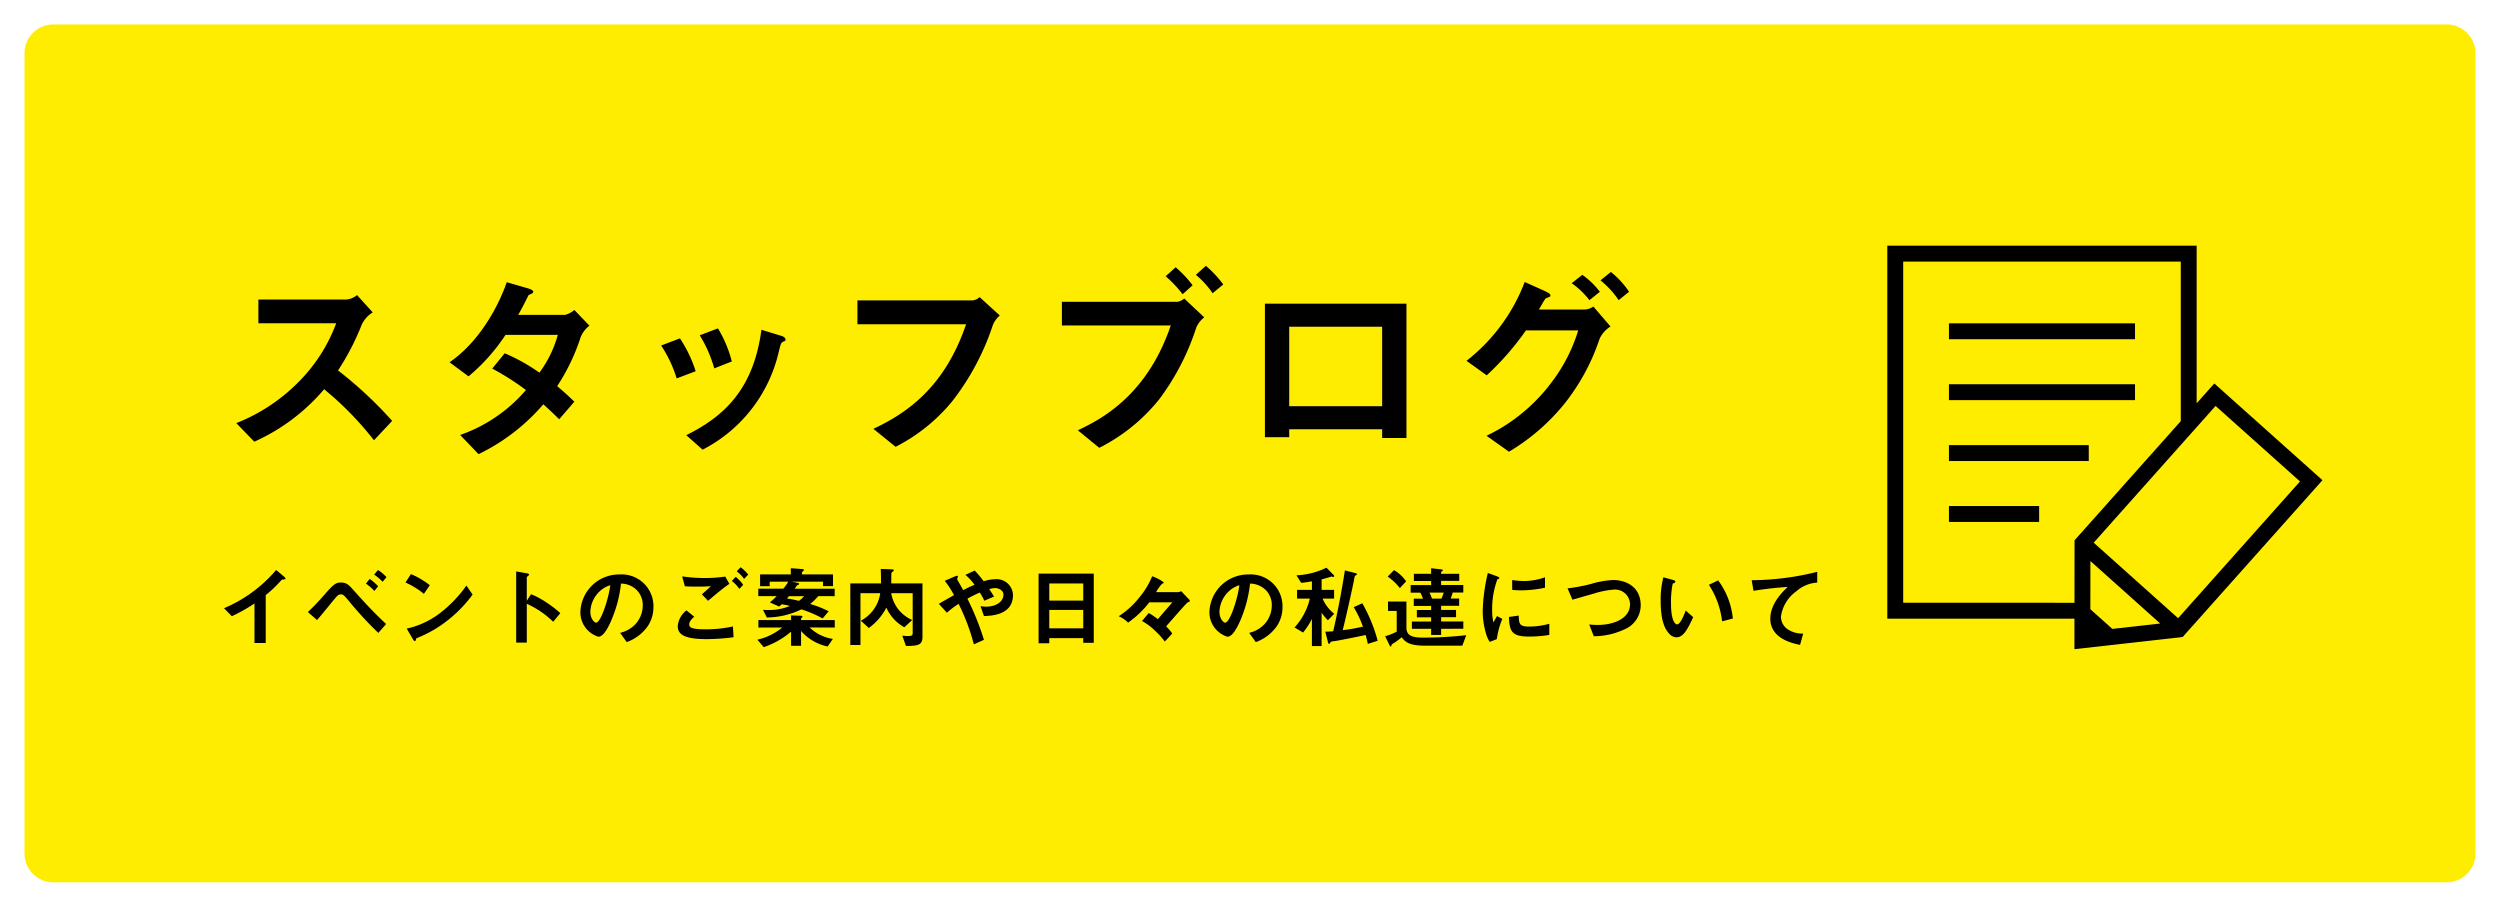 <svg xmlns="http://www.w3.org/2000/svg" xmlns:xlink="http://www.w3.org/1999/xlink" width="306" height="111" viewBox="0 0 306 111">
  <defs>
    <filter id="パス_4319" x="0" y="0" width="306" height="111" filterUnits="userSpaceOnUse">
      <feOffset dx="1" dy="1" input="SourceAlpha"/>
      <feGaussianBlur stdDeviation="1" result="blur"/>
      <feFlood flood-opacity="0.361"/>
      <feComposite operator="in" in2="blur"/>
      <feComposite in="SourceGraphic"/>
    </filter>
  </defs>
  <g id="f_bana01" transform="translate(-13 -6.005)">
    <g transform="matrix(1, 0, 0, 1, 13, 6)" filter="url(#パス_4319)">
      <path id="パス_4319-2" data-name="パス 4319" d="M3.416,0H296.584A3.534,3.534,0,0,1,300,3.642v97.717A3.534,3.534,0,0,1,296.584,105H3.416A3.534,3.534,0,0,1,0,101.358V3.642A3.534,3.534,0,0,1,3.416,0Z" transform="translate(2 2)" fill="#ffed00"/>
    </g>
    <g id="グループ_580" data-name="グループ 580" transform="translate(36.219 35.384)">
      <path id="パス_12660" data-name="パス 12660" d="M22-3a49.968,49.968,0,0,0-6.625-6.175,30.2,30.2,0,0,0,2.9-5.6,3.463,3.463,0,0,1,1.35-1.5L17.7-18.4a2.37,2.37,0,0,1-1.3.55H5.625v2.9H15.15A19.984,19.984,0,0,1,10.9-8.125a22.171,22.171,0,0,1-7.975,5.4L5.125-.45a24.133,24.133,0,0,0,8.55-6.425,39.43,39.43,0,0,1,6.1,6.25ZM46.15-14.65,44.3-16.575a2.926,2.926,0,0,1-1.125.6h-5.75c.5-.85.975-1.825,1.275-2.425.35-.15.575-.25.575-.4,0-.175-.35-.325-.5-.375l-2.75-.8c-1.075,3.125-3.475,7.4-7,9.8L31.35-8.45a23.126,23.126,0,0,0,4.525-5.075h6.4A14.048,14.048,0,0,1,40.025-8.9a22.625,22.625,0,0,0-4.25-2.375L34.25-9.4a31.963,31.963,0,0,1,4.125,2.625,18.707,18.707,0,0,1-8.05,5.5l2.25,2.35a24.526,24.526,0,0,0,7.925-6.1C41.55-4.1,42.025-3.6,42.45-3.2L44.3-5.35c-.875-.85-1.475-1.375-2.1-1.9a24.886,24.886,0,0,0,2.875-6A3.3,3.3,0,0,1,46.15-14.65Zm17.425,4.375a15.011,15.011,0,0,0-1.7-4.05l-2.225.85a15.938,15.938,0,0,1,1.775,4.05ZM70.15-12.95c0-.175-.175-.35-.5-.45l-2.45-.75c-.95,7.075-4.35,10.5-9.2,12.9L60,.525a17.991,17.991,0,0,0,9.325-12c.25-.975.275-1.075.5-1.2C70.1-12.775,70.15-12.8,70.15-12.95Zm-11,3.875A16.032,16.032,0,0,0,57.225-13.1l-2.3.875a15.589,15.589,0,0,1,1.9,4.025ZM96.375-15.9,93.9-18.15a1.425,1.425,0,0,1-.825.4H78.95v2.925h13.3C89.675-7.275,85.225-4.05,80.9-2.025l2.725,2.2A21.759,21.759,0,0,0,90.475-5.3,30.8,30.8,0,0,0,95.5-14.65,3.007,3.007,0,0,1,96.375-15.9Zm27.35-3.8a13.36,13.36,0,0,0-2.125-2.275l-1.225,1.1a10.921,10.921,0,0,1,2.05,2.25Zm-3.75.1a13.953,13.953,0,0,0-2.075-2.2l-1.225,1.1a14.165,14.165,0,0,1,2.075,2.2Zm1.425,3.925-2.45-2.3a1.676,1.676,0,0,1-.825.4h-14.15v2.9H117.3C114.375-6.05,108.7-3.15,105.925-1.85L108.55.3a22.231,22.231,0,0,0,7.325-5.925,29.954,29.954,0,0,0,4.55-8.8A3.207,3.207,0,0,1,121.4-15.675ZM146.15-.9V-17.35H128.825V-1H131.8v-.975h11.375V-.9Zm-2.975-3.9H131.8v-9.725h11.375Zm30.225-14a10.749,10.749,0,0,0-2.225-2.425L169.9-20.2a11.12,11.12,0,0,1,2.225,2.425Zm-3.575,0a9.971,9.971,0,0,0-2.15-2.075l-1.3,1.025a10.122,10.122,0,0,1,2.175,2.075Zm1.3,4.25-2.1-2.45a2.022,2.022,0,0,1-1.075.375h-5.6c.275-.4.575-1.05.85-1.375.425-.15.575-.2.575-.35,0-.225-.45-.425-.65-.525L160.625-20a22.248,22.248,0,0,1-7.125,9.65l2.475,1.775a34.084,34.084,0,0,0,4.8-5.5h6.4a20.231,20.231,0,0,1-3.2,6.275,21.5,21.5,0,0,1-8.025,6.625L158.7.775a25.473,25.473,0,0,0,6.85-5.95,25.864,25.864,0,0,0,4.25-7.9A3.6,3.6,0,0,1,171.125-14.55Z" transform="translate(2.781 25.136)"/>
      <path id="パス_12661" data-name="パス 12661" d="M8.943-7.689c0-.088-.143-.231-.187-.264L7.8-8.745A17.078,17.078,0,0,1,1.419-4.07l.957.979A19.723,19.723,0,0,0,5.148-4.653V.187H6.523V-5.676A14.084,14.084,0,0,0,8.338-7.392c.154-.165.176-.187.341-.2C8.9-7.6,8.943-7.612,8.943-7.689Zm12.364-.187a5.274,5.274,0,0,0-1.045-.869l-.462.561a6.5,6.5,0,0,1,1.034.88ZM20.284-6.754a6.016,6.016,0,0,0-1.034-.9l-.462.572a5.741,5.741,0,0,1,1.034.9Zm.979,4.62c-1.4-1.3-2.706-2.695-3.971-4.125-.572-.638-.858-.957-1.573-.957-.638,0-.913.253-2.046,1.529A26.231,26.231,0,0,1,11.682-3.6l1.122.979c.374-.407,1.9-2.3,2.222-2.673.209-.253.4-.473.682-.473.308,0,.44.154.968.781a43.791,43.791,0,0,0,3.63,3.938Zm5.346-4.752A10.26,10.26,0,0,0,24.3-8.25l-.671,1.034A9.94,9.94,0,0,1,25.883-5.83Zm5.236,1.144-.759-1.1a15.344,15.344,0,0,1-3.223,3.366,10.3,10.3,0,0,1-4.081,1.9l.77,1.32c.077.143.176.209.242.209.088,0,.11-.187.165-.341a14.792,14.792,0,0,0,4.147-2.453A15.465,15.465,0,0,0,31.845-5.742ZM42.581-3.465a13.466,13.466,0,0,0-1.716-1.32,9.823,9.823,0,0,0-1.87-1l-.517.814V-7.865c0-.055.286-.231.286-.3,0-.132-.231-.165-.264-.176l-1.32-.231V.143h1.3V-4.609a11.2,11.2,0,0,1,3.234,2.2Zm11.4-.737a3.887,3.887,0,0,0-4.092-4,4.744,4.744,0,0,0-4.851,4.664,3.13,3.13,0,0,0,2.2,2.959c.572,0,1.078-.924,1.408-1.606a15.618,15.618,0,0,0,1.364-4.9,2.814,2.814,0,0,1,1.87.737,2.593,2.593,0,0,1,.792,1.925,3.441,3.441,0,0,1-.792,2.189A3.7,3.7,0,0,1,49.9-1.056L50.71.077a5.31,5.31,0,0,0,2.563-1.936A4.11,4.11,0,0,0,53.977-4.2ZM48.7-6.886C48.477-5.17,47.531-2.3,46.959-2.3c-.2,0-.7-.462-.7-1.353a3.6,3.6,0,0,1,1.1-2.442A3.248,3.248,0,0,1,48.7-6.886Zm16.885-1.3a5.1,5.1,0,0,0-.935-.9l-.473.495a4.648,4.648,0,0,1,.9.935ZM64.966-6.93a4.706,4.706,0,0,0-.913-.979l-.473.495a4.536,4.536,0,0,1,.913.979Zm-1.694-.121-.495-.891a17.479,17.479,0,0,1-2.508.176,19.462,19.462,0,0,1-2.772-.2l.33,1.21c.517.033.836.044,1.5.044.836,0,1.221-.022,1.694-.055-.418.385-.858.781-1.111,1l.759.792C61.567-5.742,62.414-6.457,63.272-7.051Zm.517,6.534-.077-1.32a15.359,15.359,0,0,1-3.4.352c-1.87,0-1.947-.308-1.947-.616,0-.4.44-.781.616-.924l-.957-.781a2.7,2.7,0,0,0-1.067,1.947c0,1.111,1.056,1.573,3.542,1.573A26.849,26.849,0,0,0,63.789-.517ZM76.164-5.544v-.913h-4.9a3.088,3.088,0,0,0,.286-.418c.088-.022.264-.077.264-.176,0-.066-.066-.11-.264-.143l-.649-.121h3.839v.539h1.221v-1.43H72.16v-.253a.757.757,0,0,1,.165-.176c.055-.044.077-.077.077-.11,0-.1-.176-.121-.242-.121l-1.364-.1v.759H67.034v1.441h1.177v-.55h2.277a6.068,6.068,0,0,1-.616.858H66.814v.913h2.244a8.277,8.277,0,0,1-.825.759l1.133.517a3.158,3.158,0,0,0,.319-.286,10.094,10.094,0,0,1,1,.209,6.493,6.493,0,0,1-2.64.495c-.286,0-.484-.011-.66-.022l.473.935a9.894,9.894,0,0,0,4.235-.99,14.567,14.567,0,0,1,2.6,1.111l.737-.88a13.113,13.113,0,0,0-2.266-.891,6.759,6.759,0,0,0,.99-.957Zm-3.74,0a4,4,0,0,1-.627.572c-.253-.055-.869-.209-1.474-.286.044-.044.22-.253.242-.286Zm3.751,3.839v-.913H72.05v-.187a1.4,1.4,0,0,0,.11-.132c.033-.033.066-.055.066-.1,0-.1-.165-.11-.187-.11l-1.21-.044v.572h-4v.913H69.74A7.142,7.142,0,0,1,66.7-.22L67.485.7a10.407,10.407,0,0,0,3.344-1.9V.528H72.05V-1.287a5.841,5.841,0,0,0,3.256,1.9l.638-.924a5.253,5.253,0,0,1-2.849-1.4ZM86.911-.583V-7.106H83.094c0-.2,0-1.166.011-1.232s.033-.132.165-.209c.044-.033.132-.077.132-.165a.123.123,0,0,0-.132-.11L81.8-8.877c.022.4.033.605.033,1.771H78.078V.429h1.243V-5.907h2.42a4.543,4.543,0,0,1-2.376,3.366l.979.891a7.069,7.069,0,0,0,2.145-2.486,5.167,5.167,0,0,0,2.2,2.4l.968-.891a4.36,4.36,0,0,1-2.574-3.278h2.629v4.884c0,.319-.187.352-.528.352a4.769,4.769,0,0,1-.748-.044L84.887.55C86.46.55,86.911.4,86.911-.583ZM97.988-5.676a2,2,0,0,0-2.233-1.936A4.8,4.8,0,0,0,94.4-7.37a11.861,11.861,0,0,0-1.1-1.309l-1.133.528a6.384,6.384,0,0,1,1.111,1.21c-.462.2-.792.352-1.386.66-.187-.341-.517-.946-.594-1.056a1.666,1.666,0,0,1-.143-.275c0-.055.088-.275.088-.33,0-.2-.308-.044-.44.011l-1.166.506a11.653,11.653,0,0,1,1.133,1.749c-1.529.88-1.705.979-1.859,1.067L89.9-3.52A10.6,10.6,0,0,1,91.333-4.6,25.246,25.246,0,0,1,93.2.352L94.435-.2a33.126,33.126,0,0,0-2.024-5.038,15.807,15.807,0,0,1,1.518-.748,8.416,8.416,0,0,1,.55,1l1.188-.506c-.253-.418-.429-.7-.583-.913a2.865,2.865,0,0,1,.715-.132c.352,0,1.023.22,1.023.825,0,.759-.8,1.452-2.123,1.452a4.75,4.75,0,0,1-.682-.055l.418,1.2C95.293-3.135,97.988-3.212,97.988-5.676ZM107.877.165v-8.47h-6.754V.22h1.309V-.407h4.158V.165Zm-1.287-5.17h-4.158V-7.1h4.158Zm0,3.4h-4.158V-3.861h4.158Zm13.046-3.366a.245.245,0,0,0-.077-.154l-.968-1.023-.341.11h-2.739a4.6,4.6,0,0,1,.77-1.067c.066.011.154.011.154-.077,0-.154-.836-.6-1.408-.8a9.826,9.826,0,0,1-1.617,2.651,10.025,10.025,0,0,1-2.486,2.244,3.654,3.654,0,0,1,1.155.781,11.979,11.979,0,0,0,2.6-2.486H117.5c-1.353,1.562-1.5,1.738-1.782,2.068a7.648,7.648,0,0,0-1.111-.759l-.825.979a7.587,7.587,0,0,1,1.749,1.342A7.964,7.964,0,0,1,116.567.011l.924-.979a5.684,5.684,0,0,0-.759-.88c.495-.561,1.507-1.727,2.178-2.464.132-.143.231-.253.429-.451C119.5-4.829,119.636-4.873,119.636-4.972Zm11.341.77a3.887,3.887,0,0,0-4.092-4,4.744,4.744,0,0,0-4.851,4.664,3.13,3.13,0,0,0,2.2,2.959c.572,0,1.078-.924,1.408-1.606a15.618,15.618,0,0,0,1.364-4.9,2.814,2.814,0,0,1,1.87.737,2.593,2.593,0,0,1,.792,1.925,3.442,3.442,0,0,1-.792,2.189,3.7,3.7,0,0,1-1.98,1.177L127.71.077a5.31,5.31,0,0,0,2.563-1.936A4.11,4.11,0,0,0,130.977-4.2ZM125.7-6.886c-.22,1.716-1.166,4.587-1.738,4.587-.2,0-.7-.462-.7-1.353a3.6,3.6,0,0,1,1.1-2.442A3.248,3.248,0,0,1,125.7-6.886Zm16.929,6.8a19.481,19.481,0,0,0-1.881-4.587l-1.056.473a13.316,13.316,0,0,1,1.133,2.387,23.146,23.146,0,0,1-2.475.429c.55-2.211,1.342-5.885,1.364-6.05.1-.594.121-.6.253-.671.066-.033.121-.055.121-.132s-.077-.11-.264-.154l-1.21-.308c-.418,2.717-.979,5.544-1.43,7.447-.209.022-.627.055-.968.055l.308,1.221c.022.11.077.275.165.275.033,0,.066-.033.132-.143.077-.143.132-.154.528-.2.374-.044,2.816-.528,3.806-.748.132.473.2.748.264,1.089Zm-5.324-3.3a4.811,4.811,0,0,1-1.419-1.859h1.408V-6.314h-1.529V-7.6c.363-.088.891-.242,1.177-.341.055,0,.253.044.286.044.055,0,.077-.055.077-.1a.351.351,0,0,0-.1-.176l-.847-.858a9.269,9.269,0,0,1-3.674.935l.583.924c.528-.055.781-.1,1.309-.187v1.045h-1.815v1.067h1.562a7.852,7.852,0,0,1-1.87,3.531l1.045.627a9.852,9.852,0,0,0,1.078-1.661V.561h1.188V-3.5a7.754,7.754,0,0,0,.77.9Zm15.807,1.826v-.891h-2.717V-2.97h1.826v-.891h-1.826v-.5H152.6v-.891h-1.034a6.051,6.051,0,0,0,.242-.737h1.3v-.924h-2.717v-.5h2.222v-.869h-2.222v-.187c0-.044.055-.077.1-.1.022-.022.11-.077.11-.132,0-.077-.055-.11-.275-.132l-1.155-.132v.682h-2.112V-7.4h2.112v.5h-2.508v.924h1.188a7.753,7.753,0,0,1,.33.737h-1.133v.891h2.123v.5h-1.749v.891h1.749v.517h-2.354v.891h2.354v.748h1.221v-.748Zm-2.4-4.422c-.1.308-.154.44-.275.737H149.27a5.413,5.413,0,0,0-.3-.737Zm-4.6-1.375a4.65,4.65,0,0,0-1.485-1.375l-.77.792a6.9,6.9,0,0,1,1.485,1.408ZM153.472-.77a46.851,46.851,0,0,1-5.269.3c-1.331,0-2.057-.22-2.057-1.232V-4.884h-2.255V-3.74h1.067V-1.2a7.3,7.3,0,0,1-1.419.561l.55,1.122c.033.066.088.132.143.132s.066-.077.077-.121c.022-.132.044-.154.286-.286a10.631,10.631,0,0,0,.968-.715c.429.528.847,1.023,2.86,1.023h4.565Zm9.636-5.808V-7.854A7.684,7.684,0,0,1,160.5-7.4a9.689,9.689,0,0,1-1.408-.121v1.21c.583.055,1.089.055,1.177.055A14.773,14.773,0,0,0,163.108-6.578ZM163.636-.8V-2.167a8.973,8.973,0,0,1-2.508.341c-1.111,0-1.221-.3-1.232-1.342L158.7-3c.033,1.859.451,2.4,2.453,2.4A15.036,15.036,0,0,0,163.636-.8Zm-5.753-1.958-.649-.352c-.242.429-.308.539-.44.77a6.05,6.05,0,0,1-.154-1.507,10.451,10.451,0,0,1,.638-3.751c.022-.011.165-.066.187-.077a.13.13,0,0,0,.055-.1c0-.088-.209-.165-.286-.2l-1.122-.407a21.68,21.68,0,0,0-.462,2.508,19.459,19.459,0,0,0-.165,2.167,9.583,9.583,0,0,0,.451,2.893,3.367,3.367,0,0,0,.407.869l.869-.341A9.759,9.759,0,0,1,157.883-2.761Zm16.94-1.65c0-2.365-1.9-3.113-3.377-3.113a11.367,11.367,0,0,0-2.75.495,22.218,22.218,0,0,1-2.827.528l.594,1.386c.374-.1,2.178-.627,2.585-.737a11.056,11.056,0,0,1,2.442-.495,1.831,1.831,0,0,1,2.024,1.8c0,1.749-2.035,2.519-3.916,2.519a8.735,8.735,0,0,1-1.078-.055l.561,1.441a8.928,8.928,0,0,0,3.74-.836A3.206,3.206,0,0,0,174.823-4.411ZM186.1-2.805a9.351,9.351,0,0,0-1.8-4.675l-1.133.55a10.229,10.229,0,0,1,1.617,4.466Zm-4.851-.165-.913-.814c-.209.528-.66,1.694-1.056,1.694-.22,0-.748-.4-.748-2.541a11.4,11.4,0,0,1,.209-2.453c.187-.066.319-.11.319-.231s-.176-.187-.253-.209l-1.21-.33a10.713,10.713,0,0,0-.33,2.86c0,2.09.352,3.377,1.122,4.125a1.2,1.2,0,0,0,.814.363C180.092-.506,180.642-1.672,181.247-2.97Zm15.18-4.235v-1.32A33.3,33.3,0,0,1,188.408-7.5l.22,1.3a42.061,42.061,0,0,1,4.191-.473c-.517.484-2.134,2-2.134,3.883,0,2.453,2.75,3.025,3.641,3.212l.385-1.386A3.265,3.265,0,0,1,192.8-1.5a1.885,1.885,0,0,1-.814-1.54,4.594,4.594,0,0,1,1.881-3.1A4.257,4.257,0,0,1,196.427-7.205Z" transform="translate(2.781 49.136)"/>
      <g id="グループ_595" data-name="グループ 595" transform="translate(207.787 0.69)">
        <path id="パス_4200" data-name="パス 4200" d="M159.534,144.621l-2.162,2.425V127.752H119.507v45.654h22.905l0,3.737,13.247-1.492,17.113-19.192Zm.155,2.749,10.333,9.243L155.1,173.351l-10.331-9.243ZM144.36,172.255l.006-5.9L152.909,174l-5.858.66Zm-22.907-.8V129.7h33.973v19.531l-13,14.585-.007,7.646Z" transform="translate(-119.507 -127.752)"/>
        <rect id="長方形_248" data-name="長方形 248" width="22.776" height="1.946" transform="translate(7.544 9.508)"/>
        <rect id="長方形_249" data-name="長方形 249" width="22.776" height="1.946" transform="translate(7.544 16.962)"/>
        <rect id="長方形_250" data-name="長方形 250" width="17.114" height="1.946" transform="translate(7.544 24.415)"/>
        <rect id="長方形_251" data-name="長方形 251" width="11.041" height="1.946" transform="translate(7.544 31.87)"/>
      </g>
    </g>
  </g>
</svg>
